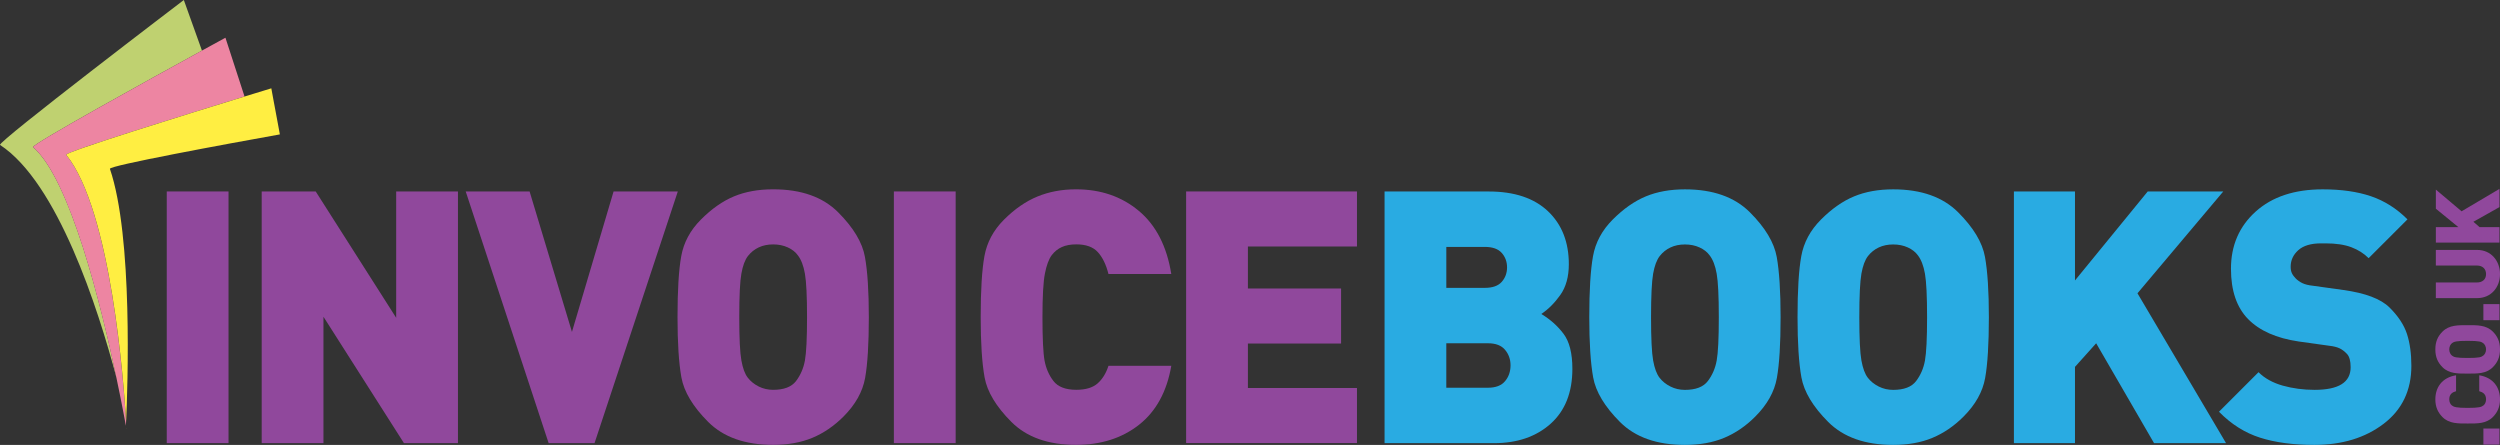 <?xml version="1.0" encoding="utf-8"?>
<!-- Generator: Adobe Illustrator 15.0.2, SVG Export Plug-In . SVG Version: 6.00 Build 0)  -->
<!DOCTYPE svg PUBLIC "-//W3C//DTD SVG 1.1//EN" "http://www.w3.org/Graphics/SVG/1.1/DTD/svg11.dtd">
<svg version="1.1" id="Layer_1" xmlns="http://www.w3.org/2000/svg" xmlns:xlink="http://www.w3.org/1999/xlink" x="0px" y="0px"
	 width="205.363px" height="36.547px" viewBox="28.345 5.045 205.363 36.547" enable-background="new 28.345 5.045 205.363 36.547"
	 xml:space="preserve">
<rect x="28.345" y="5.045" width="205.363" height="36.547" fill="#333333" stroke="none"/>
<g>
	<path fill="#BFD170" d="M31.064,17.133c-0.052-0.044,0.521-0.417,1.479-0.986c0.958-0.57,2.299-1.336,3.779-2.171
		c1.481-0.833,3.103-1.735,4.618-2.575c1.518-0.838,2.931-1.615,3.995-2.199l-0.373-1.04L44.19,7.123l-0.373-1.039l-0.372-1.039
		c0,0-0.963,0.732-2.4,1.833c-1.438,1.101-3.354,2.571-5.258,4.047c-1.905,1.477-3.802,2.958-5.202,4.083
		c-1.401,1.125-2.309,1.894-2.234,1.943c1.183,0.778,2.275,2,3.273,3.489c0.997,1.488,1.9,3.24,2.705,5.076
		c0.804,1.834,1.508,3.753,2.106,5.572c0.6,1.82,1.093,3.543,1.479,4.988c-0.312-1.472-0.704-3.229-1.167-5.076
		c-0.463-1.849-0.995-3.787-1.583-5.625s-1.234-3.572-1.921-5.01C32.553,18.928,31.824,17.786,31.064,17.133"/>
	<path fill="#ED85A2" d="M33.788,17.764c-0.044-0.054,0.563-0.292,1.567-0.641s2.41-0.809,3.964-1.306
		c1.555-0.497,3.258-1.032,4.859-1.531c1.604-0.498,3.104-0.961,4.254-1.314l-0.391-1.207l-0.393-1.207l-0.392-1.207l-0.392-1.206
		c0,0-0.048,0.025-0.137,0.074c-0.088,0.049-0.22,0.12-0.388,0.212c-0.167,0.092-0.372,0.204-0.608,0.333
		c-0.235,0.129-0.504,0.276-0.799,0.438c-1.063,0.583-2.478,1.36-3.995,2.199c-1.516,0.839-3.137,1.741-4.618,2.575
		c-1.48,0.834-2.821,1.601-3.778,2.17c-0.958,0.57-1.532,0.942-1.48,0.987c0.761,0.653,1.489,1.793,2.176,3.233
		c0.688,1.438,1.333,3.174,1.922,5.01c0.588,1.838,1.119,3.776,1.583,5.625s0.856,3.605,1.167,5.078
		c0.105,0.506,0.203,0.979,0.291,1.408c0.086,0.432,0.162,0.818,0.228,1.159c0.066,0.338,0.12,0.628,0.163,0.858
		c0.043,0.231,0.074,0.406,0.094,0.516c0-0.021,0.002-0.047,0.004-0.072c0-0.025,0.002-0.056,0.003-0.085
		c0.002-0.03,0.003-0.063,0.006-0.096c0.002-0.033,0.003-0.067,0.005-0.104c-0.047-0.771-0.146-2.24-0.328-4.08
		c-0.182-1.842-0.443-4.054-0.815-6.313c-0.373-2.258-0.854-4.563-1.475-6.59C35.469,20.654,34.711,18.907,33.788,17.764"/>
	<path fill="#FFEE42" d="M38.737,40.226c0.001,0.008,0.001,0.011,0.001,0.017l0.031-0.018L38.737,40.226z"/>
	<path fill="#FFEE42" d="M33.788,17.764c0.923,1.145,1.681,2.89,2.301,4.917c0.62,2.026,1.102,4.331,1.475,6.591
		c0.372,2.26,0.634,4.471,0.815,6.311c0.181,1.842,0.281,3.311,0.328,4.08c0.029-0.693,0.083-1.992,0.111-3.635
		c0.029-1.643,0.038-3.628-0.018-5.701c-0.055-2.072-0.174-4.231-0.399-6.221c-0.224-1.988-0.553-3.807-1.028-5.191
		c-0.023-0.067,0.563-0.229,1.523-0.444c0.962-0.216,2.298-0.488,3.775-0.775c1.476-0.288,3.093-0.592,4.614-0.874
		c1.522-0.281,2.95-0.54,4.049-0.737l-0.175-0.946l-0.176-0.945l-0.177-0.946L50.633,12.3c0,0-0.054,0.017-0.156,0.048
		c-0.102,0.031-0.252,0.077-0.442,0.135c-0.191,0.059-0.426,0.13-0.693,0.212c-0.27,0.082-0.572,0.174-0.906,0.277
		c-1.149,0.353-2.651,0.816-4.254,1.314c-1.603,0.499-3.305,1.034-4.859,1.53c-1.554,0.498-2.959,0.958-3.964,1.307
		C34.35,17.472,33.744,17.71,33.788,17.764"/>
	<rect x="232.344" y="40.247" fill="#90489C" width="1.319" height="1.32"/>
	<path fill="#90489C" d="M233.708,37.854c0,0.607-0.207,1.07-0.587,1.451c-0.551,0.551-1.284,0.529-2.07,0.529
		c-0.784,0-1.52,0.021-2.068-0.529c-0.381-0.379-0.586-0.844-0.586-1.451c0-0.99,0.548-1.791,1.701-1.982v1.309
		c-0.293,0.08-0.558,0.24-0.558,0.668c0,0.234,0.095,0.41,0.22,0.506c0.154,0.115,0.338,0.197,1.29,0.197
		c0.953,0,1.139-0.082,1.292-0.197c0.125-0.096,0.22-0.271,0.22-0.506c0-0.428-0.264-0.588-0.559-0.668v-1.309
		C233.157,36.063,233.708,36.866,233.708,37.854"/>
	<path fill="#90489C" d="M233.121,32.286c0.38,0.381,0.587,0.823,0.587,1.459c0,0.639-0.207,1.08-0.587,1.463
		c-0.551,0.549-1.284,0.526-2.07,0.526c-0.784,0-1.519,0.021-2.068-0.526c-0.381-0.383-0.586-0.824-0.586-1.463
		c0-0.637,0.205-1.078,0.586-1.459c0.551-0.55,1.284-0.529,2.068-0.529C231.837,31.756,232.571,31.736,233.121,32.286
		 M229.768,33.232c-0.124,0.095-0.228,0.278-0.228,0.513c0,0.235,0.104,0.42,0.228,0.514c0.154,0.119,0.329,0.191,1.283,0.191
		c0.952,0,1.124-0.072,1.277-0.191c0.124-0.094,0.234-0.277,0.234-0.514c0-0.234-0.11-0.418-0.234-0.513
		c-0.153-0.116-0.325-0.188-1.277-0.188C230.097,33.042,229.923,33.114,229.768,33.232"/>
	<rect x="232.344" y="30.027" fill="#90489C" width="1.319" height="1.32"/>
	<path fill="#90489C" d="M233.708,27.561c0,1.085-0.734,1.973-1.878,1.973h-3.393V28.25h3.361c0.484,0,0.764-0.266,0.764-0.688
		c0-0.427-0.278-0.706-0.764-0.706h-3.361v-1.281h3.393C232.974,25.573,233.708,26.476,233.708,27.561"/>
	<polygon fill="#90489C" points="233.663,22.057 231.521,23.262 232.028,23.702 233.663,23.702 233.663,24.971 228.439,24.971 
		228.439,23.702 230.289,23.702 228.439,22.189 228.439,20.62 230.553,22.402 233.663,20.561 	"/>
</g>
<g>
	<path fill="#29ABE2" d="M151.068,41.448h-8.988V20.775h8.554c2.105,0,3.73,0.541,4.871,1.623c1.14,1.083,1.712,2.533,1.712,4.351
		c0,1.023-0.233,1.865-0.696,2.522c-0.465,0.655-0.986,1.179-1.565,1.565c0.734,0.443,1.344,0.988,1.826,1.629
		c0.482,0.638,0.726,1.598,0.726,2.877c0,1.939-0.594,3.439-1.783,4.508C154.533,40.917,152.981,41.448,151.068,41.448z
		 M150.314,25.327h-3.161v3.364h3.161c0.638,0,1.102-0.164,1.392-0.493c0.29-0.328,0.436-0.726,0.436-1.189
		c0-0.465-0.146-0.859-0.436-1.188C151.415,25.493,150.952,25.327,150.314,25.327z M150.575,33.243h-3.423v3.652h3.423
		c0.637,0,1.104-0.18,1.404-0.539c0.301-0.361,0.45-0.796,0.45-1.302c0-0.486-0.149-0.91-0.45-1.271
		C151.68,33.422,151.213,33.243,150.575,33.243z"/>
	<path fill="#29ABE2" d="M172.524,39.273c-0.771,0.774-1.624,1.354-2.552,1.741s-2.001,0.578-3.219,0.578
		c-2.3,0-4.078-0.627-5.334-1.883c-1.257-1.258-1.991-2.479-2.205-3.67c-0.212-1.188-0.318-2.836-0.318-4.943
		c0-2.204,0.104-3.87,0.306-5.002c0.202-1.129,0.743-2.135,1.623-3.016c0.88-0.879,1.782-1.513,2.712-1.899
		c0.929-0.386,2.001-0.58,3.217-0.58c2.302,0,4.079,0.629,5.336,1.885c1.258,1.257,1.991,2.479,2.205,3.668
		c0.212,1.188,0.317,2.837,0.317,4.942c0,2.205-0.102,3.871-0.306,5.003C174.105,37.229,173.51,38.288,172.524,39.273z
		 M168.784,26.023c-0.193-0.271-0.47-0.487-0.826-0.651c-0.357-0.164-0.759-0.246-1.204-0.246c-0.443,0-0.84,0.082-1.188,0.246
		s-0.644,0.401-0.885,0.709c-0.242,0.312-0.421,0.789-0.538,1.437c-0.114,0.647-0.173,1.842-0.173,3.58
		c0,1.739,0.058,2.929,0.173,3.565c0.116,0.639,0.291,1.106,0.522,1.407c0.231,0.302,0.53,0.541,0.898,0.726
		c0.367,0.185,0.765,0.275,1.188,0.275c0.89,0,1.52-0.242,1.886-0.727c0.367-0.481,0.608-1.043,0.725-1.68
		c0.117-0.639,0.175-1.828,0.175-3.566c0-1.721-0.058-2.91-0.175-3.566C169.247,26.874,169.054,26.372,168.784,26.023z"/>
	<path fill="#29ABE2" d="M189.633,39.273c-0.774,0.774-1.624,1.354-2.553,1.741s-2.001,0.578-3.219,0.578
		c-2.301,0-4.077-0.627-5.335-1.883c-1.258-1.258-1.99-2.479-2.205-3.67c-0.212-1.188-0.317-2.836-0.317-4.943
		c0-2.204,0.102-3.87,0.306-5.002c0.202-1.129,0.743-2.135,1.622-3.016c0.88-0.879,1.783-1.513,2.712-1.899
		c0.928-0.386,2.001-0.58,3.218-0.58c2.301,0,4.078,0.629,5.335,1.885c1.259,1.257,1.991,2.479,2.205,3.668s0.319,2.837,0.319,4.942
		c0,2.205-0.103,3.871-0.306,5.003C191.213,37.229,190.618,38.288,189.633,39.273z M185.892,26.023
		c-0.194-0.271-0.47-0.487-0.826-0.651c-0.357-0.164-0.76-0.246-1.204-0.246c-0.443,0-0.841,0.082-1.188,0.246
		c-0.349,0.164-0.644,0.401-0.885,0.709c-0.242,0.312-0.42,0.789-0.537,1.437c-0.115,0.647-0.174,1.842-0.174,3.58
		c0,1.739,0.059,2.929,0.174,3.565c0.116,0.639,0.29,1.106,0.521,1.407c0.232,0.302,0.532,0.541,0.899,0.726
		c0.366,0.185,0.764,0.275,1.188,0.275c0.89,0,1.519-0.242,1.886-0.727c0.366-0.481,0.607-1.043,0.725-1.68
		c0.115-0.639,0.174-1.828,0.174-3.566c0-1.721-0.058-2.91-0.174-3.566C186.354,26.874,186.161,26.372,185.892,26.023z"/>
	<path fill="#29ABE2" d="M205.29,41.448l-4.755-8.205l-1.74,1.939v6.266h-5.017V20.775h5.017v7.308l5.973-7.308h6.206l-7.046,8.362
		l7.277,12.311H205.29z"/>
	<path fill="#29ABE2" d="M218.452,41.592c-1.72,0-3.203-0.196-4.45-0.594c-1.247-0.396-2.373-1.105-3.378-2.131l3.247-3.248
		c0.503,0.502,1.164,0.868,1.985,1.102c0.822,0.23,1.696,0.348,2.624,0.348c1.974,0,2.958-0.617,2.958-1.855
		c0-0.521-0.102-0.889-0.306-1.102c-0.202-0.213-0.41-0.367-0.623-0.464c-0.212-0.097-0.493-0.164-0.841-0.203l-2.494-0.348
		c-1.836-0.271-3.223-0.886-4.16-1.843c-0.937-0.957-1.406-2.334-1.406-4.131c0-1.914,0.676-3.479,2.029-4.697
		c1.354-1.219,3.189-1.827,5.51-1.827c1.525,0,2.846,0.188,3.957,0.565s2.112,1.01,3.002,1.9l-3.189,3.189
		c-0.388-0.387-0.86-0.688-1.42-0.899c-0.563-0.212-1.267-0.317-2.116-0.317h-0.377c-0.831,0-1.454,0.188-1.871,0.564
		c-0.415,0.378-0.622,0.828-0.622,1.35c0,0.213,0.033,0.391,0.101,0.536c0.068,0.146,0.176,0.29,0.319,0.437
		c0.146,0.146,0.323,0.271,0.536,0.377c0.214,0.105,0.504,0.179,0.87,0.217l2.493,0.348c1.816,0.252,3.084,0.73,3.799,1.436
		s1.192,1.431,1.436,2.175c0.241,0.743,0.362,1.618,0.362,2.624c0,2.011-0.759,3.598-2.275,4.755
		C222.633,41.013,220.734,41.592,218.452,41.592z"/>
</g>
<g>
	<path fill="#90489C" d="M42.043,41.445V20.771h5.074v20.674H42.043z"/>
	<path fill="#90489C" d="M61.527,41.445l-6.611-10.381v10.381h-5.074V20.771h4.436l6.612,10.38v-10.38h5.074v20.674H61.527z"/>
	<path fill="#90489C" d="M77.184,41.445h-3.771L66.6,20.771h5.248l3.48,11.54l3.421-11.54h5.276L77.184,41.445z"/>
	<path fill="#90489C" d="M97.627,39.27c-0.774,0.771-1.624,1.354-2.552,1.74c-0.929,0.386-2,0.578-3.219,0.578
		c-2.3,0-4.079-0.627-5.335-1.883c-1.257-1.256-1.991-2.479-2.204-3.668C84.105,34.848,84,33.2,84,31.092
		c0-2.204,0.101-3.87,0.305-5.002c0.203-1.131,0.744-2.137,1.624-3.016c0.878-0.879,1.782-1.512,2.71-1.898s2-0.58,3.218-0.58
		c2.301,0,4.078,0.629,5.335,1.885c1.256,1.257,1.991,2.48,2.203,3.668c0.214,1.188,0.32,2.837,0.32,4.943
		c0,2.203-0.104,3.869-0.305,5.002C99.205,37.225,98.613,38.284,97.627,39.27z M93.885,26.019c-0.193-0.271-0.469-0.487-0.826-0.651
		s-0.759-0.246-1.203-0.246s-0.84,0.082-1.188,0.246c-0.348,0.164-0.644,0.401-0.885,0.709c-0.242,0.312-0.42,0.789-0.536,1.437
		c-0.117,0.647-0.176,1.842-0.176,3.581c0,1.738,0.059,2.929,0.176,3.566c0.115,0.637,0.289,1.105,0.521,1.405
		c0.232,0.302,0.532,0.541,0.898,0.726s0.764,0.275,1.188,0.275c0.89,0,1.519-0.242,1.884-0.725
		c0.367-0.483,0.609-1.045,0.727-1.684c0.115-0.637,0.174-1.826,0.174-3.566c0-1.719-0.058-2.907-0.174-3.565
		C94.35,26.87,94.156,26.368,93.885,26.019z"/>
	<path fill="#90489C" d="M101.773,41.445V20.771h5.074v20.674H101.773z"/>
	<path fill="#90489C" d="M116.734,41.588c-2.28,0-4.05-0.627-5.306-1.883c-1.257-1.258-1.991-2.479-2.205-3.668
		c-0.212-1.189-0.319-2.838-0.319-4.945c0-2.204,0.103-3.87,0.306-5.002c0.203-1.131,0.738-2.131,1.608-3
		c0.87-0.871,1.783-1.504,2.74-1.899s2.017-0.595,3.175-0.595c2.03,0,3.75,0.59,5.161,1.771c1.411,1.178,2.3,2.909,2.667,5.188
		H119.4c-0.192-0.769-0.482-1.367-0.869-1.794c-0.387-0.428-0.977-0.643-1.77-0.643c-0.464,0-0.86,0.073-1.188,0.219
		c-0.328,0.145-0.608,0.373-0.842,0.681c-0.23,0.312-0.416,0.808-0.551,1.494s-0.202,1.879-0.202,3.579
		c0,1.76,0.059,2.955,0.173,3.58c0.116,0.629,0.358,1.187,0.726,1.668c0.368,0.482,0.996,0.726,1.884,0.726
		c0.773,0,1.358-0.178,1.755-0.532c0.396-0.354,0.691-0.834,0.884-1.439h5.161c-0.367,2.128-1.251,3.742-2.651,4.844
		S118.782,41.588,116.734,41.588z"/>
	<path fill="#90489C" d="M125.78,41.445V20.771h14.033v4.522h-8.959v3.451h7.654v4.521h-7.654v3.652h8.959v4.523H125.78V41.445z"/>
</g>
</svg>
